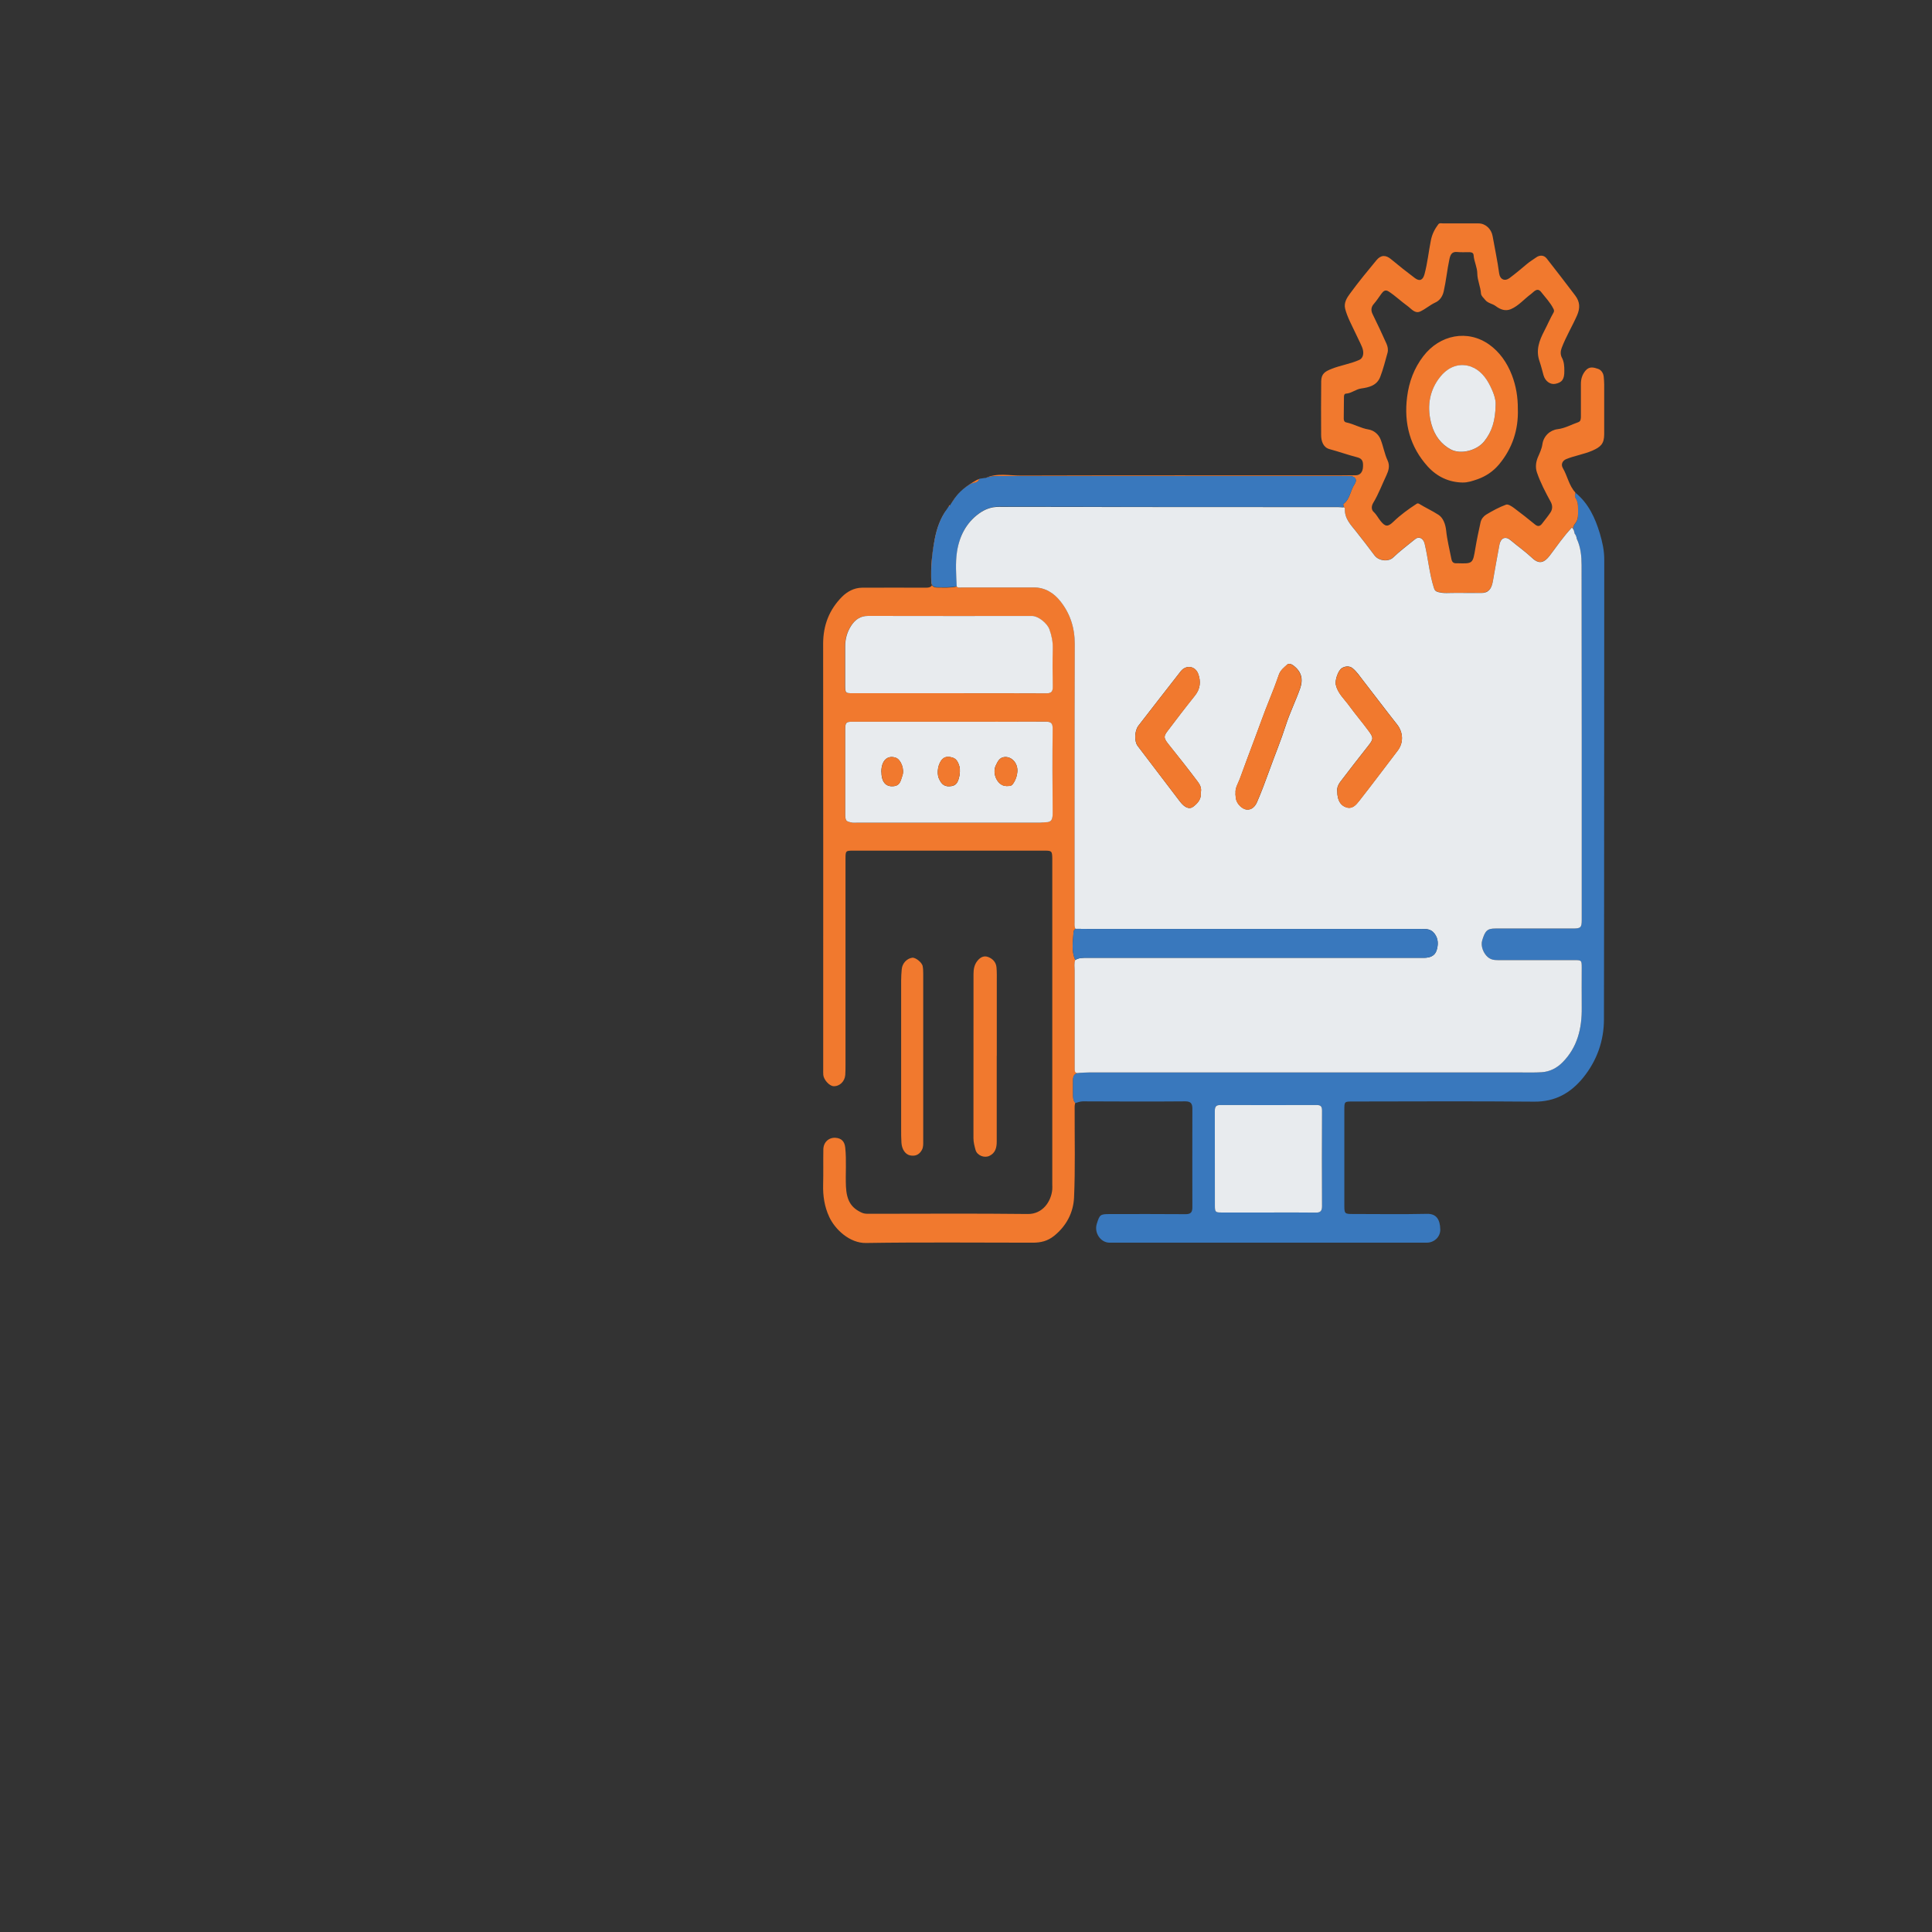 <svg width="48" height="48" viewBox="0 0 48 48" fill="none" xmlns="http://www.w3.org/2000/svg">
<rect x="0" y="0" width="48" height="48" fill="#333333" stroke="none"/>
<g id="Desktop App icon" transform="scale(0.738,0.738) translate(6.5,5.4)">
<path id="Vector" d="M29.698 31.73C29.67 31.814 29.678 31.902 29.678 31.989C29.675 32.962 29.701 33.938 29.658 34.911C29.635 35.424 29.4 35.869 28.991 36.202C28.768 36.382 28.536 36.435 28.27 36.435C26.397 36.435 24.524 36.416 22.651 36.445C22.108 36.453 21.613 35.993 21.416 35.567C21.254 35.218 21.201 34.858 21.211 34.478C21.221 34.081 21.211 33.684 21.218 33.287C21.224 33.049 21.405 32.888 21.63 32.904C21.823 32.917 21.931 33.023 21.954 33.227C22.002 33.666 21.959 34.107 21.979 34.546C22.002 35.017 22.154 35.266 22.523 35.43C22.604 35.464 22.684 35.462 22.768 35.462C24.547 35.462 26.324 35.448 28.103 35.469C28.599 35.475 28.889 35.049 28.925 34.642C28.93 34.586 28.925 34.531 28.925 34.475C28.925 30.846 28.925 27.215 28.925 23.586C28.925 23.555 28.925 23.526 28.925 23.494C28.92 23.256 28.905 23.237 28.68 23.237C27.75 23.237 26.819 23.237 25.887 23.237C24.666 23.237 23.445 23.237 22.224 23.237C21.972 23.237 21.964 23.242 21.964 23.507C21.964 25.816 21.964 28.122 21.964 30.431C21.964 30.55 21.964 30.666 21.956 30.785C21.941 31.008 21.764 31.177 21.56 31.166C21.423 31.161 21.231 30.952 21.216 30.788C21.211 30.727 21.213 30.664 21.213 30.603C21.213 25.826 21.216 21.047 21.211 16.271C21.211 15.641 21.423 15.118 21.845 14.692C22.022 14.515 22.252 14.388 22.518 14.385C23.235 14.385 23.953 14.38 24.669 14.385C24.838 14.385 24.901 14.335 24.896 14.155C24.888 13.771 24.855 13.385 24.931 13.01C24.972 12.809 25.012 12.6 25.083 12.399C25.161 12.174 25.25 11.96 25.371 11.756C25.154 12.052 25.035 12.399 24.967 12.753C24.876 13.229 24.825 13.716 24.853 14.205C24.861 14.348 24.947 14.38 25.055 14.38C25.273 14.38 25.492 14.398 25.707 14.345C25.76 14.404 25.831 14.377 25.892 14.377C26.698 14.377 27.504 14.377 28.308 14.377C28.682 14.377 28.978 14.56 29.203 14.845C29.524 15.255 29.683 15.729 29.683 16.276C29.673 19.402 29.678 22.526 29.678 25.652C29.678 25.726 29.668 25.803 29.708 25.869C29.66 25.893 29.643 25.94 29.64 25.99C29.622 26.302 29.559 26.617 29.701 26.919C29.655 27.032 29.68 27.151 29.68 27.268C29.68 28.355 29.68 29.442 29.68 30.529C29.68 30.635 29.665 30.754 29.83 30.719C29.691 30.722 29.628 30.807 29.625 30.944C29.622 31.098 29.625 31.251 29.625 31.404C29.625 31.518 29.617 31.637 29.701 31.73H29.698ZM25.452 18.897C24.368 18.897 23.283 18.897 22.199 18.897C21.979 18.897 21.954 18.924 21.954 19.156C21.954 20.101 21.954 21.042 21.954 21.986C21.954 22.24 21.969 22.256 22.204 22.296C22.245 22.304 22.288 22.296 22.328 22.296C24.385 22.296 26.443 22.296 28.498 22.296C28.561 22.296 28.629 22.28 28.69 22.282C28.93 22.288 28.937 22.14 28.935 21.947C28.93 21.01 28.927 20.074 28.935 19.135C28.935 18.945 28.879 18.892 28.702 18.894C27.618 18.902 26.534 18.897 25.45 18.897H25.452ZM25.457 17.937C26.549 17.937 27.638 17.937 28.73 17.94C28.887 17.94 28.94 17.884 28.937 17.723C28.932 17.294 28.927 16.866 28.937 16.437C28.945 16.207 28.899 15.996 28.824 15.787C28.748 15.575 28.442 15.337 28.247 15.337C26.405 15.337 24.56 15.337 22.717 15.335C22.457 15.335 22.282 15.464 22.146 15.67C22.015 15.874 21.949 16.102 21.949 16.35C21.949 16.792 21.949 17.231 21.949 17.672C21.949 17.929 21.956 17.937 22.197 17.937C23.281 17.937 24.365 17.937 25.452 17.937H25.457Z" fill="#F1792E"/>
<path id="Vector_2" d="M29.698 31.73C29.615 31.637 29.622 31.518 29.622 31.404C29.622 31.251 29.62 31.098 29.622 30.944C29.625 30.807 29.688 30.725 29.827 30.719C29.941 30.714 30.052 30.703 30.163 30.703C34.993 30.703 39.826 30.703 44.656 30.703C44.904 30.703 45.154 30.711 45.402 30.696C45.672 30.677 45.917 30.55 46.104 30.362C46.6 29.863 46.759 29.222 46.749 28.521C46.741 28.075 46.749 27.628 46.749 27.181C46.749 26.929 46.741 26.921 46.499 26.921C45.639 26.921 44.78 26.921 43.92 26.921C43.794 26.921 43.688 26.911 43.582 26.816C43.438 26.689 43.342 26.448 43.397 26.263C43.498 25.924 43.572 25.858 43.855 25.858C44.727 25.858 45.596 25.858 46.468 25.858C46.713 25.858 46.749 25.821 46.749 25.573C46.749 21.59 46.751 17.606 46.744 13.623C46.744 13.325 46.713 13.018 46.582 12.737H46.58C46.572 12.669 46.547 12.608 46.506 12.555C46.428 12.441 46.451 12.327 46.526 12.23C46.605 12.132 46.627 12.026 46.625 11.904C46.622 11.719 46.648 11.534 46.539 11.367C46.504 11.312 46.524 11.248 46.536 11.188C46.971 11.537 47.201 12.034 47.358 12.557C47.441 12.838 47.51 13.134 47.507 13.444C47.502 18.601 47.507 23.756 47.497 28.913C47.497 29.64 47.259 30.307 46.802 30.873C46.37 31.407 45.844 31.693 45.151 31.687C43.107 31.669 41.062 31.679 39.015 31.682C38.764 31.682 38.757 31.69 38.757 31.954C38.757 33.034 38.757 34.113 38.757 35.194C38.757 35.451 38.775 35.469 39.02 35.469C39.861 35.469 40.703 35.483 41.545 35.464C41.848 35.459 41.979 35.644 41.987 35.988C41.992 36.236 41.787 36.435 41.527 36.435C38.421 36.435 35.314 36.435 32.208 36.435C31.758 36.435 31.306 36.435 30.856 36.435C30.55 36.435 30.328 36.102 30.424 35.797C30.52 35.491 30.542 35.472 30.851 35.472C31.705 35.472 32.559 35.467 33.411 35.475C33.586 35.475 33.641 35.414 33.641 35.239C33.636 34.134 33.641 33.031 33.641 31.925C33.641 31.756 33.593 31.677 33.404 31.677C32.254 31.687 31.104 31.682 29.953 31.677C29.86 31.677 29.784 31.714 29.698 31.735V31.73ZM36.219 35.419C36.748 35.419 37.273 35.414 37.801 35.422C37.961 35.422 38.006 35.364 38.006 35.205C38.004 34.131 38.004 33.06 38.006 31.986C38.006 31.851 37.963 31.799 37.832 31.801C36.748 31.804 35.663 31.804 34.579 31.801C34.44 31.801 34.394 31.857 34.397 32C34.402 33.06 34.397 34.121 34.399 35.181C34.399 35.403 34.415 35.416 34.637 35.419C35.165 35.419 35.691 35.419 36.219 35.419Z" fill="#3978BD"/>
<path id="Vector_3" d="M46.537 11.182C46.524 11.243 46.504 11.306 46.539 11.362C46.648 11.529 46.623 11.716 46.625 11.899C46.625 12.021 46.605 12.126 46.526 12.224C46.451 12.319 46.428 12.436 46.506 12.55C46.494 12.475 46.468 12.407 46.42 12.351C46.14 12.65 45.915 12.981 45.675 13.295C45.485 13.547 45.308 13.594 45.083 13.383C44.853 13.166 44.595 12.986 44.355 12.782C44.184 12.637 44.024 12.7 43.979 12.93C43.898 13.346 43.83 13.764 43.754 14.181C43.708 14.425 43.6 14.562 43.359 14.557C43.069 14.549 42.778 14.557 42.487 14.554C42.298 14.552 42.108 14.575 41.921 14.528C41.838 14.507 41.797 14.472 41.77 14.38C41.618 13.898 41.578 13.39 41.461 12.901C41.418 12.719 41.277 12.637 41.138 12.748C40.89 12.949 40.632 13.139 40.4 13.364C40.236 13.523 39.909 13.475 39.773 13.293C39.566 13.018 39.358 12.743 39.144 12.475C38.964 12.251 38.757 12.044 38.775 11.716C38.775 11.685 38.747 11.664 38.711 11.677C38.767 11.648 38.691 11.592 38.729 11.563C38.949 11.402 38.957 11.113 39.098 10.904C39.199 10.759 39.133 10.64 38.962 10.629C38.908 10.627 38.855 10.629 38.802 10.629C34.963 10.629 31.124 10.629 27.285 10.629C27.077 10.629 26.872 10.619 26.673 10.695C27.065 10.508 27.479 10.614 27.881 10.611C31.419 10.6 34.961 10.606 38.499 10.606C38.711 10.606 38.926 10.603 39.139 10.6C39.288 10.6 39.381 10.492 39.386 10.304C39.391 10.161 39.381 10.042 39.192 9.995C38.878 9.915 38.572 9.804 38.259 9.72C38.049 9.664 37.976 9.458 37.976 9.241C37.973 8.638 37.971 8.037 37.978 7.434C37.983 7.181 38.105 7.106 38.33 7.017C38.636 6.895 38.964 6.85 39.262 6.715C39.394 6.657 39.434 6.477 39.351 6.279C39.28 6.112 39.194 5.951 39.118 5.784C38.997 5.525 38.858 5.276 38.785 4.996C38.732 4.79 38.848 4.618 38.954 4.475C39.235 4.091 39.535 3.726 39.839 3.359C39.99 3.176 40.155 3.179 40.331 3.327C40.594 3.547 40.862 3.758 41.133 3.962C41.294 4.083 41.403 4.028 41.456 3.83C41.557 3.454 41.595 3.068 41.671 2.687C41.712 2.483 41.8 2.311 41.919 2.153C41.959 2.097 42.03 2.121 42.086 2.121C42.482 2.121 42.879 2.121 43.276 2.121C43.509 2.121 43.706 2.306 43.749 2.55C43.822 2.967 43.913 3.38 43.969 3.803C43.996 4.007 44.158 4.081 44.317 3.962C44.52 3.811 44.714 3.647 44.909 3.483C45.005 3.401 45.114 3.34 45.215 3.266C45.323 3.187 45.47 3.176 45.569 3.301C45.895 3.713 46.213 4.134 46.532 4.552C46.688 4.761 46.701 4.967 46.59 5.221C46.428 5.588 46.218 5.932 46.074 6.313C46.031 6.424 46.029 6.54 46.079 6.636C46.157 6.781 46.163 6.932 46.163 7.085C46.167 7.368 46.087 7.477 45.859 7.522C45.7 7.553 45.523 7.445 45.462 7.231C45.419 7.072 45.379 6.913 45.326 6.757C45.197 6.382 45.321 6.062 45.49 5.736C45.596 5.533 45.687 5.319 45.801 5.12C45.824 5.078 45.819 5.041 45.798 4.999C45.692 4.784 45.528 4.618 45.384 4.433C45.25 4.261 45.139 4.425 45.04 4.499C44.813 4.665 44.628 4.893 44.365 5.007C44.178 5.086 44.007 5.02 43.852 4.903C43.741 4.819 43.587 4.813 43.493 4.689C43.443 4.623 43.364 4.567 43.357 4.48C43.342 4.25 43.236 4.039 43.233 3.808C43.231 3.592 43.124 3.404 43.109 3.192C43.104 3.105 43.033 3.092 42.965 3.089C42.829 3.089 42.692 3.097 42.556 3.084C42.374 3.065 42.326 3.176 42.293 3.332C42.217 3.687 42.184 4.049 42.103 4.406C42.063 4.591 41.957 4.724 41.82 4.784C41.638 4.869 41.489 5.004 41.312 5.086C41.133 5.17 41.011 4.993 40.883 4.901C40.668 4.747 40.476 4.56 40.251 4.414C40.127 4.332 40.061 4.414 40.003 4.491C39.917 4.607 39.841 4.729 39.745 4.837C39.662 4.932 39.644 5.049 39.71 5.178C39.871 5.506 40.028 5.837 40.177 6.173C40.218 6.265 40.24 6.377 40.21 6.482C40.134 6.752 40.066 7.027 39.965 7.289C39.854 7.58 39.581 7.643 39.326 7.678C39.139 7.704 38.997 7.842 38.81 7.852C38.752 7.855 38.744 7.918 38.744 7.969C38.742 8.209 38.739 8.453 38.737 8.693C38.737 8.754 38.757 8.807 38.82 8.82C39.078 8.873 39.308 9.016 39.571 9.058C39.745 9.087 39.907 9.212 39.978 9.394C40.069 9.624 40.109 9.878 40.213 10.1C40.301 10.288 40.24 10.457 40.175 10.598C40.028 10.91 39.907 11.235 39.73 11.529C39.669 11.629 39.657 11.756 39.745 11.835C39.841 11.923 39.894 12.036 39.973 12.134C40.137 12.341 40.223 12.343 40.412 12.161C40.65 11.931 40.915 11.74 41.191 11.56C41.219 11.542 41.246 11.544 41.274 11.56C41.489 11.693 41.719 11.796 41.929 11.933C42.086 12.036 42.161 12.248 42.184 12.454C42.217 12.782 42.3 13.097 42.361 13.417C42.381 13.523 42.432 13.568 42.531 13.562C42.543 13.562 42.553 13.562 42.566 13.562C43.087 13.578 43.081 13.578 43.17 13.047C43.218 12.756 43.281 12.467 43.344 12.179C43.37 12.068 43.448 11.976 43.531 11.925C43.746 11.796 43.969 11.674 44.201 11.589C44.272 11.563 44.396 11.648 44.477 11.708C44.717 11.886 44.949 12.071 45.179 12.259C45.28 12.341 45.351 12.312 45.419 12.222C45.51 12.102 45.609 11.983 45.692 11.859C45.771 11.743 45.771 11.616 45.703 11.492C45.528 11.172 45.359 10.849 45.24 10.502C45.187 10.346 45.2 10.169 45.27 10C45.331 9.857 45.402 9.714 45.425 9.553C45.465 9.278 45.68 9.08 45.938 9.048C46.183 9.019 46.403 8.892 46.635 8.812C46.721 8.783 46.721 8.688 46.721 8.606C46.721 8.246 46.721 7.887 46.721 7.527C46.721 7.358 46.764 7.21 46.878 7.075C47.012 6.919 47.166 6.974 47.302 7.019C47.398 7.051 47.477 7.154 47.489 7.281C47.497 7.368 47.505 7.453 47.505 7.54C47.505 8.098 47.505 8.656 47.505 9.217C47.505 9.54 47.388 9.646 47.108 9.77C46.822 9.894 46.516 9.939 46.233 10.053C46.099 10.106 46.039 10.233 46.114 10.36C46.269 10.624 46.319 10.949 46.534 11.18L46.537 11.182Z" fill="#F1792E"/>
<path id="Vector_4" d="M26.675 10.693C26.875 10.619 27.082 10.627 27.287 10.627C31.126 10.627 34.966 10.627 38.805 10.627C38.858 10.627 38.911 10.627 38.964 10.627C39.136 10.64 39.199 10.756 39.101 10.902C38.959 11.111 38.949 11.399 38.732 11.56C38.694 11.589 38.77 11.645 38.714 11.674C38.661 11.671 38.608 11.664 38.555 11.664C34.748 11.664 30.942 11.664 27.135 11.655C26.87 11.655 26.653 11.74 26.453 11.886C26.031 12.195 25.796 12.65 25.72 13.166C25.662 13.549 25.692 13.946 25.71 14.335C25.495 14.385 25.275 14.369 25.058 14.369C24.949 14.369 24.863 14.337 24.856 14.195C24.828 13.705 24.881 13.219 24.969 12.743C25.038 12.388 25.156 12.042 25.374 11.745C25.396 11.711 25.422 11.674 25.445 11.637C25.477 11.655 25.472 11.618 25.485 11.608C25.51 11.568 25.535 11.526 25.561 11.486C25.561 11.492 25.561 11.494 25.561 11.499C25.563 11.494 25.566 11.489 25.568 11.484C25.72 11.227 25.925 11.039 26.175 10.889C26.271 10.83 26.423 10.867 26.471 10.717C26.539 10.706 26.607 10.698 26.675 10.688V10.693Z" fill="#3978BD"/>
<path id="Vector_5" d="M44.598 8.363C44.623 9.074 44.408 9.704 43.964 10.235C43.774 10.463 43.531 10.63 43.243 10.733C43.074 10.791 42.917 10.846 42.738 10.844C42.275 10.836 41.878 10.648 41.567 10.307C40.971 9.651 40.756 8.855 40.87 7.964C40.933 7.456 41.107 6.993 41.416 6.591C41.967 5.869 42.912 5.676 43.648 6.21C43.986 6.456 44.236 6.808 44.398 7.228C44.54 7.599 44.6 7.974 44.598 8.366V8.363ZM43.85 8.231C43.865 8.04 43.764 7.765 43.622 7.509C43.463 7.218 43.228 6.982 42.915 6.914C42.5 6.824 42.161 7.033 41.921 7.371C41.6 7.826 41.54 8.347 41.691 8.889C41.795 9.262 42.01 9.556 42.341 9.733C42.677 9.913 43.223 9.767 43.468 9.458C43.723 9.135 43.842 8.765 43.85 8.233V8.231Z" fill="#F1792E"/>
<path id="Vector_6" d="M27.055 30.145C27.055 31.105 27.055 32.068 27.055 33.028C27.055 33.235 27.012 33.414 26.809 33.512C26.642 33.594 26.395 33.502 26.342 33.314C26.306 33.184 26.271 33.055 26.271 32.914C26.271 31.074 26.271 29.233 26.273 27.39C26.273 27.233 26.299 27.075 26.407 26.943C26.509 26.818 26.63 26.765 26.769 26.818C26.918 26.876 27.032 26.993 27.047 27.167C27.062 27.334 27.057 27.501 27.057 27.67C27.057 28.495 27.057 29.32 27.057 30.143L27.055 30.145Z" fill="#F1792E"/>
<path id="Vector_7" d="M24.58 30.174C24.58 31.119 24.58 32.06 24.58 33.005C24.58 33.11 24.588 33.216 24.535 33.314C24.444 33.48 24.305 33.533 24.128 33.494C23.976 33.457 23.862 33.293 23.847 33.071C23.837 32.922 23.837 32.774 23.837 32.624C23.837 30.955 23.837 29.286 23.837 27.617C23.837 27.487 23.845 27.358 23.857 27.228C23.875 27.03 24.026 26.869 24.209 26.842C24.317 26.826 24.54 26.998 24.562 27.128C24.578 27.212 24.58 27.3 24.58 27.387C24.58 28.318 24.58 29.249 24.58 30.18V30.174Z" fill="#F1792E"/>
<path id="Vector_8" d="M26.468 10.722C26.423 10.87 26.271 10.836 26.172 10.894C25.92 11.045 25.715 11.232 25.566 11.489C25.563 11.494 25.561 11.499 25.558 11.505C25.558 11.499 25.558 11.497 25.558 11.492C25.76 11.158 26.054 10.941 26.377 10.762C26.407 10.746 26.44 10.735 26.471 10.722H26.468Z" fill="#F1792E"/>
<path id="Vector_9" d="M25.48 11.613C25.467 11.624 25.472 11.661 25.439 11.642C25.457 11.637 25.444 11.589 25.48 11.613Z" fill="#F1792E"/>
<path id="Vector_10" d="M25.707 14.343C25.69 13.951 25.659 13.555 25.717 13.174C25.796 12.655 26.028 12.203 26.45 11.894C26.65 11.748 26.867 11.661 27.133 11.664C30.939 11.672 34.746 11.669 38.552 11.672C38.605 11.672 38.658 11.68 38.711 11.682C38.747 11.669 38.777 11.687 38.775 11.722C38.759 12.05 38.964 12.256 39.144 12.481C39.358 12.748 39.566 13.023 39.773 13.298C39.909 13.481 40.236 13.526 40.4 13.37C40.632 13.147 40.89 12.957 41.138 12.753C41.274 12.642 41.418 12.724 41.461 12.907C41.578 13.396 41.618 13.904 41.77 14.385C41.797 14.478 41.838 14.512 41.921 14.533C42.108 14.584 42.298 14.557 42.487 14.56C42.778 14.565 43.069 14.557 43.359 14.562C43.6 14.568 43.708 14.433 43.754 14.187C43.83 13.769 43.898 13.351 43.979 12.936C44.024 12.706 44.183 12.64 44.355 12.788C44.595 12.991 44.853 13.171 45.083 13.388C45.308 13.6 45.485 13.552 45.675 13.301C45.915 12.983 46.14 12.653 46.42 12.357C46.468 12.409 46.491 12.478 46.506 12.555C46.547 12.608 46.575 12.669 46.58 12.737C46.577 12.74 46.575 12.745 46.572 12.748C46.575 12.745 46.58 12.743 46.582 12.737C46.714 13.018 46.744 13.325 46.744 13.623C46.751 17.607 46.749 21.59 46.749 25.573C46.749 25.821 46.714 25.858 46.468 25.858C45.596 25.858 44.727 25.858 43.855 25.858C43.572 25.858 43.498 25.924 43.397 26.263C43.342 26.451 43.44 26.691 43.582 26.816C43.688 26.908 43.797 26.922 43.921 26.922C44.78 26.922 45.639 26.922 46.499 26.922C46.744 26.922 46.749 26.929 46.749 27.181C46.749 27.628 46.744 28.075 46.749 28.522C46.759 29.223 46.6 29.863 46.104 30.362C45.917 30.553 45.672 30.68 45.402 30.696C45.154 30.712 44.904 30.704 44.656 30.704C39.826 30.704 34.993 30.704 30.163 30.704C30.052 30.704 29.938 30.714 29.827 30.719C29.663 30.754 29.678 30.635 29.678 30.529C29.678 29.442 29.678 28.355 29.678 27.268C29.678 27.152 29.653 27.033 29.698 26.919C29.82 26.84 29.956 26.845 30.093 26.845C32.066 26.845 34.041 26.845 36.012 26.845C37.819 26.845 39.626 26.845 41.434 26.845C41.628 26.845 41.803 26.787 41.863 26.591C41.919 26.408 41.929 26.21 41.792 26.03C41.669 25.866 41.512 25.874 41.35 25.874C37.652 25.874 33.955 25.874 30.257 25.874C30.072 25.874 29.89 25.872 29.706 25.869C29.665 25.8 29.675 25.726 29.675 25.652C29.675 22.526 29.671 19.402 29.681 16.276C29.681 15.729 29.524 15.255 29.2 14.845C28.975 14.56 28.68 14.377 28.306 14.377C27.499 14.377 26.693 14.377 25.889 14.377C25.826 14.377 25.758 14.401 25.705 14.345L25.707 14.343ZM38.519 21.246C38.519 21.534 38.625 21.714 38.82 21.777C39.027 21.846 39.151 21.693 39.255 21.563C39.695 21.005 40.119 20.434 40.551 19.87C40.756 19.606 40.741 19.254 40.534 18.99C40.145 18.498 39.768 17.995 39.381 17.498C39.275 17.36 39.174 17.21 39.042 17.101C38.941 17.014 38.792 17.017 38.671 17.093C38.545 17.175 38.436 17.506 38.469 17.649C38.534 17.937 38.749 18.122 38.911 18.344C39.126 18.641 39.364 18.916 39.578 19.209C39.75 19.445 39.735 19.487 39.556 19.714C39.237 20.116 38.924 20.524 38.613 20.931C38.542 21.024 38.504 21.137 38.519 21.241V21.246ZM33.924 21.277C33.957 21.137 33.899 21.016 33.823 20.918C33.51 20.5 33.186 20.09 32.86 19.685C32.678 19.458 32.658 19.402 32.8 19.215C33.105 18.812 33.411 18.41 33.727 18.016C33.907 17.792 33.932 17.546 33.838 17.289C33.74 17.017 33.429 16.972 33.249 17.199C32.772 17.808 32.299 18.419 31.826 19.029C31.692 19.201 31.68 19.556 31.799 19.712C32.271 20.336 32.746 20.96 33.222 21.582C33.383 21.793 33.543 21.857 33.672 21.756C33.818 21.64 33.952 21.502 33.922 21.277H33.924ZM35.092 21.314C35.097 21.375 35.1 21.439 35.112 21.5C35.142 21.666 35.325 21.843 35.476 21.854C35.651 21.867 35.757 21.74 35.817 21.605C35.972 21.251 36.105 20.886 36.237 20.524C36.419 20.019 36.624 19.524 36.788 19.014C36.922 18.596 37.119 18.199 37.266 17.784C37.372 17.485 37.334 17.218 37.031 16.996C36.962 16.945 36.879 16.932 36.836 16.972C36.73 17.072 36.608 17.157 36.555 17.313C36.454 17.607 36.343 17.895 36.227 18.18C36.052 18.606 35.903 19.045 35.739 19.474C35.567 19.921 35.405 20.373 35.239 20.823C35.18 20.981 35.077 21.127 35.097 21.312L35.092 21.314Z" fill="#E8EBEE"/>
<path id="Vector_11" d="M25.452 18.897C26.536 18.897 27.621 18.9 28.705 18.895C28.882 18.895 28.94 18.945 28.938 19.135C28.927 20.072 28.93 21.008 28.938 21.947C28.938 22.14 28.932 22.288 28.692 22.282C28.632 22.282 28.563 22.296 28.5 22.296C26.443 22.296 24.385 22.296 22.331 22.296C22.29 22.296 22.247 22.301 22.207 22.296C21.972 22.256 21.956 22.24 21.956 21.986C21.956 21.042 21.956 20.101 21.956 19.156C21.956 18.924 21.982 18.897 22.202 18.897C23.286 18.897 24.37 18.897 25.455 18.897H25.452ZM27.375 21.063C27.446 21.055 27.535 21.079 27.595 20.997C27.686 20.873 27.739 20.725 27.75 20.571C27.767 20.288 27.56 20.066 27.32 20.085C27.148 20.098 27.087 20.238 27.024 20.368C26.888 20.653 27.092 21.061 27.375 21.061V21.063ZM25.814 20.569C25.811 20.513 25.819 20.46 25.803 20.415C25.765 20.286 25.715 20.154 25.578 20.108C25.467 20.072 25.338 20.056 25.24 20.143C25.083 20.28 25.022 20.614 25.108 20.809C25.204 21.029 25.321 21.1 25.541 21.063C25.727 21.032 25.765 20.87 25.801 20.712C25.811 20.664 25.811 20.614 25.814 20.571V20.569ZM23.172 20.582C23.172 20.889 23.294 21.103 23.594 21.066C23.814 21.04 23.824 20.857 23.877 20.714C23.958 20.5 23.829 20.172 23.66 20.111C23.374 20.008 23.17 20.206 23.17 20.582H23.172Z" fill="#E8EBEE"/>
<path id="Vector_12" d="M25.457 17.937C24.373 17.937 23.288 17.937 22.202 17.937C21.962 17.937 21.954 17.929 21.954 17.672C21.954 17.231 21.954 16.792 21.954 16.35C21.954 16.102 22.02 15.874 22.151 15.67C22.285 15.464 22.459 15.335 22.722 15.335C24.565 15.34 26.41 15.337 28.253 15.337C28.447 15.337 28.753 15.575 28.829 15.787C28.905 15.996 28.948 16.21 28.942 16.437C28.93 16.866 28.935 17.294 28.942 17.723C28.942 17.881 28.892 17.94 28.735 17.94C27.643 17.934 26.554 17.937 25.462 17.937H25.457Z" fill="#E8EBEE"/>
<path id="Vector_13" d="M29.708 25.869C29.893 25.869 30.075 25.874 30.259 25.874C33.957 25.874 37.655 25.874 41.353 25.874C41.512 25.874 41.671 25.866 41.795 26.03C41.931 26.213 41.921 26.408 41.866 26.591C41.805 26.787 41.631 26.845 41.436 26.845C39.629 26.845 37.822 26.845 36.014 26.845C34.041 26.845 32.066 26.845 30.095 26.845C29.959 26.845 29.825 26.84 29.701 26.919C29.559 26.617 29.622 26.303 29.64 25.991C29.643 25.94 29.66 25.893 29.708 25.869Z" fill="#3978BD"/>
<path id="Vector_14" d="M36.219 35.419C35.691 35.419 35.165 35.419 34.637 35.419C34.415 35.419 34.399 35.406 34.399 35.181C34.399 34.12 34.399 33.06 34.397 31.999C34.397 31.857 34.44 31.801 34.579 31.801C35.663 31.804 36.748 31.804 37.832 31.801C37.963 31.801 38.006 31.851 38.006 31.986C38.001 33.06 38.001 34.131 38.006 35.205C38.006 35.361 37.958 35.424 37.801 35.422C37.273 35.414 36.748 35.419 36.219 35.419Z" fill="#E8EBEE"/>
<path id="Vector_15" d="M46.582 12.732C46.582 12.732 46.576 12.738 46.575 12.743C46.576 12.74 46.578 12.735 46.58 12.732H46.582Z" fill="#F1792E"/>
<path id="Vector_16" d="M43.85 8.231C43.842 8.765 43.723 9.135 43.468 9.455C43.223 9.765 42.68 9.91 42.341 9.73C42.01 9.553 41.795 9.259 41.691 8.886C41.54 8.344 41.6 7.823 41.921 7.368C42.161 7.03 42.5 6.821 42.915 6.911C43.228 6.98 43.463 7.215 43.622 7.506C43.764 7.765 43.865 8.04 43.85 8.228V8.231Z" fill="#E8EBEE"/>
<path id="Vector_17" d="M38.519 21.246C38.507 21.142 38.542 21.029 38.613 20.936C38.924 20.529 39.237 20.122 39.556 19.72C39.735 19.492 39.753 19.447 39.578 19.214C39.361 18.921 39.126 18.643 38.911 18.349C38.749 18.127 38.534 17.942 38.469 17.654C38.436 17.511 38.544 17.18 38.671 17.099C38.792 17.022 38.939 17.019 39.042 17.107C39.171 17.218 39.272 17.366 39.381 17.503C39.765 18 40.144 18.503 40.534 18.995C40.743 19.259 40.756 19.608 40.551 19.876C40.119 20.439 39.694 21.01 39.255 21.568C39.151 21.701 39.027 21.851 38.82 21.782C38.625 21.716 38.522 21.539 38.519 21.251V21.246Z" fill="#F1792E"/>
<path id="Vector_18" d="M33.924 21.277C33.955 21.502 33.821 21.64 33.674 21.756C33.545 21.857 33.388 21.793 33.224 21.581C32.746 20.96 32.274 20.336 31.801 19.712C31.682 19.556 31.695 19.201 31.829 19.029C32.302 18.418 32.774 17.807 33.252 17.199C33.431 16.972 33.742 17.017 33.841 17.289C33.932 17.546 33.909 17.791 33.73 18.016C33.414 18.41 33.105 18.812 32.802 19.215C32.66 19.402 32.678 19.458 32.863 19.685C33.189 20.093 33.512 20.503 33.826 20.918C33.899 21.016 33.96 21.14 33.927 21.277H33.924Z" fill="#F1792E"/>
<path id="Vector_19" d="M35.092 21.314C35.072 21.129 35.175 20.981 35.233 20.825C35.4 20.375 35.565 19.923 35.734 19.476C35.898 19.045 36.047 18.609 36.222 18.183C36.338 17.897 36.449 17.609 36.55 17.316C36.606 17.157 36.725 17.072 36.831 16.974C36.874 16.932 36.96 16.948 37.026 16.998C37.329 17.22 37.364 17.485 37.261 17.786C37.114 18.201 36.917 18.598 36.783 19.016C36.619 19.529 36.414 20.021 36.232 20.526C36.1 20.891 35.967 21.254 35.812 21.608C35.754 21.743 35.645 21.87 35.471 21.857C35.319 21.846 35.138 21.669 35.107 21.502C35.097 21.441 35.094 21.381 35.087 21.317L35.092 21.314Z" fill="#F1792E"/>
<path id="Vector_20" d="M27.375 21.063C27.092 21.063 26.89 20.656 27.024 20.37C27.085 20.241 27.145 20.103 27.32 20.087C27.56 20.069 27.767 20.288 27.75 20.574C27.739 20.727 27.689 20.873 27.595 21C27.535 21.082 27.446 21.058 27.375 21.066V21.063Z" fill="#F1792E"/>
<path id="Vector_21" d="M25.814 20.569C25.808 20.611 25.811 20.661 25.801 20.709C25.765 20.865 25.728 21.029 25.541 21.061C25.321 21.098 25.204 21.026 25.108 20.807C25.022 20.611 25.083 20.278 25.24 20.14C25.341 20.053 25.467 20.069 25.578 20.106C25.712 20.151 25.765 20.283 25.803 20.413C25.816 20.458 25.811 20.511 25.814 20.566V20.569Z" fill="#F1792E"/>
<path id="Vector_22" d="M23.172 20.582C23.172 20.206 23.377 20.008 23.663 20.111C23.829 20.172 23.958 20.5 23.88 20.714C23.827 20.857 23.817 21.039 23.597 21.066C23.296 21.103 23.175 20.889 23.175 20.582H23.172Z" fill="#F1792E"/>
</g>
<defs>
<!-- clipPath removed for normalization -->
</defs>
</svg>
